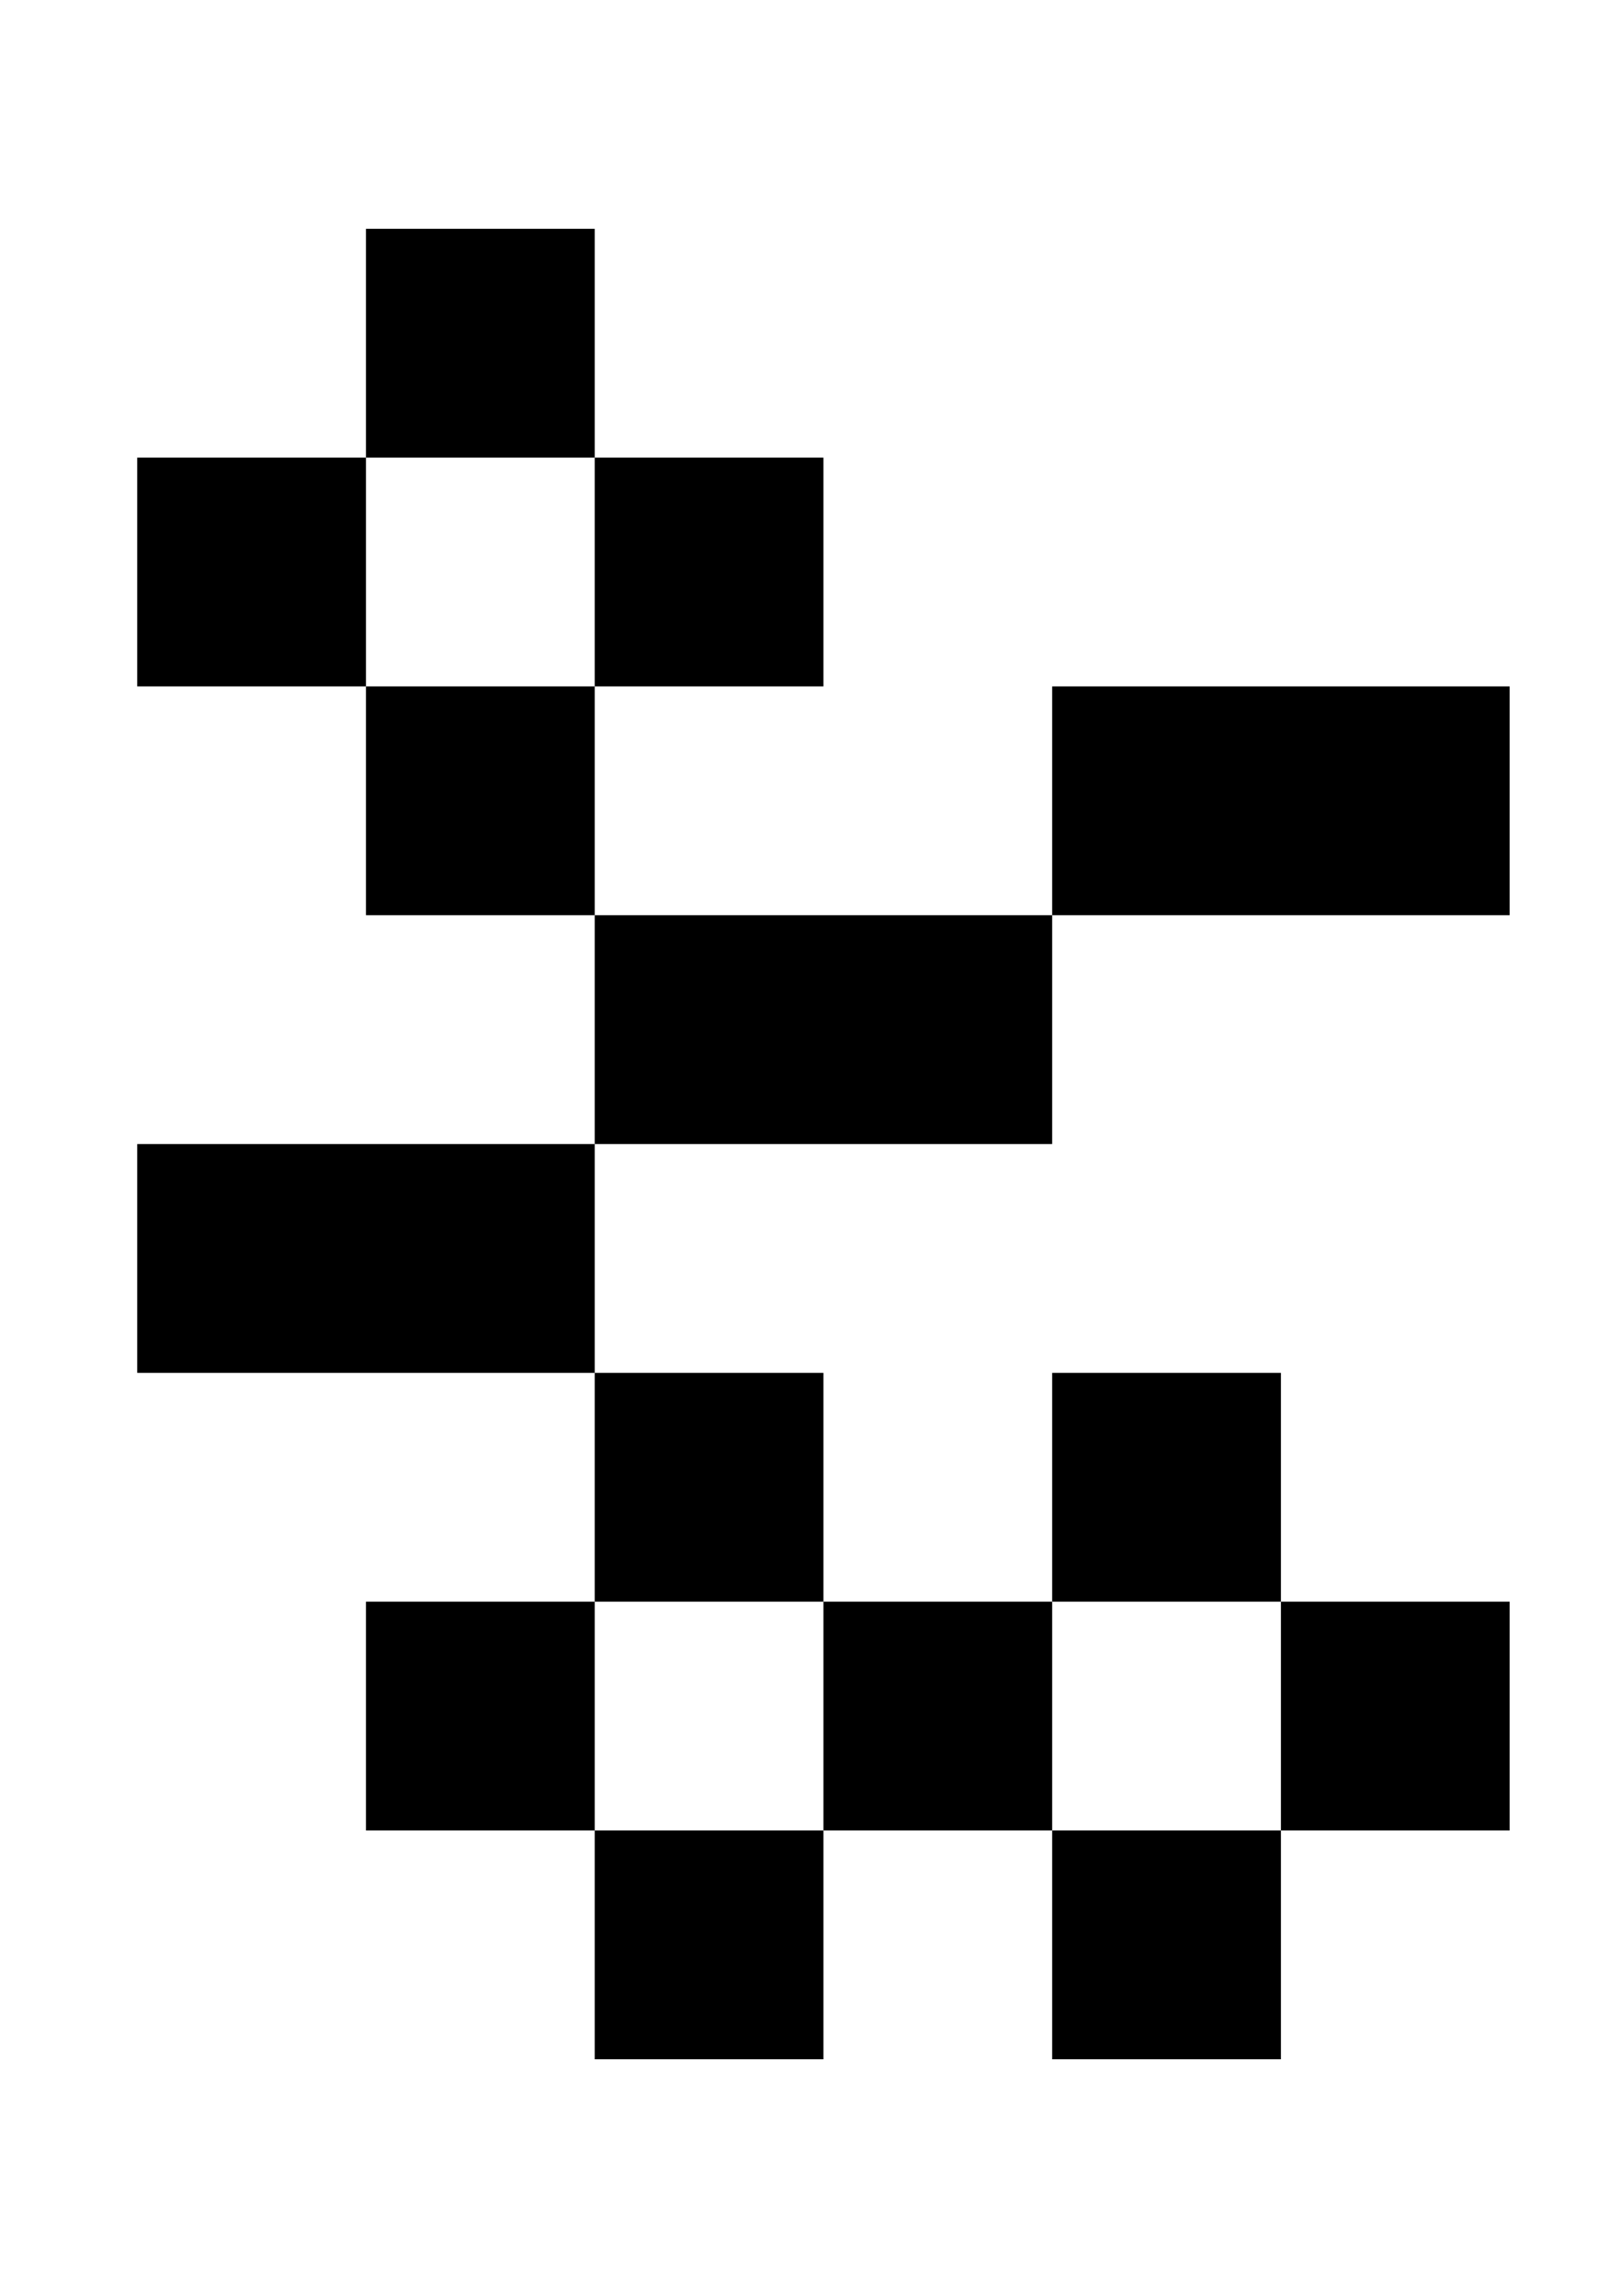 <?xml version="1.0" standalone="no"?>
<!DOCTYPE svg PUBLIC "-//W3C//DTD SVG 1.1//EN" "http://www.w3.org/Graphics/SVG/1.1/DTD/svg11.dtd" >
<svg xmlns="http://www.w3.org/2000/svg" xmlns:xlink="http://www.w3.org/1999/xlink" version="1.1" viewBox="-10 0 710 1000">
   <path fill="currentColor"
d="M250 600h100v100h-100v-100zM150 700h100v100h-100v-100zM250 800h100v100h-100v-100zM350 700h100v100h-100v-100zM450 600h100v100h-100v-100zM550 700h100v100h-100v-100zM450 800h100v100h-100v-100zM250 400h200v100h-200v-100zM50 500h200v100h-200v-100zM150 300
h100v100h-100v-100zM250 200h100v100h-100v-100zM150 100h100v100h-100v-100zM50 200h100v100h-100v-100zM450 300h200v100h-200v-100z" />
</svg>
